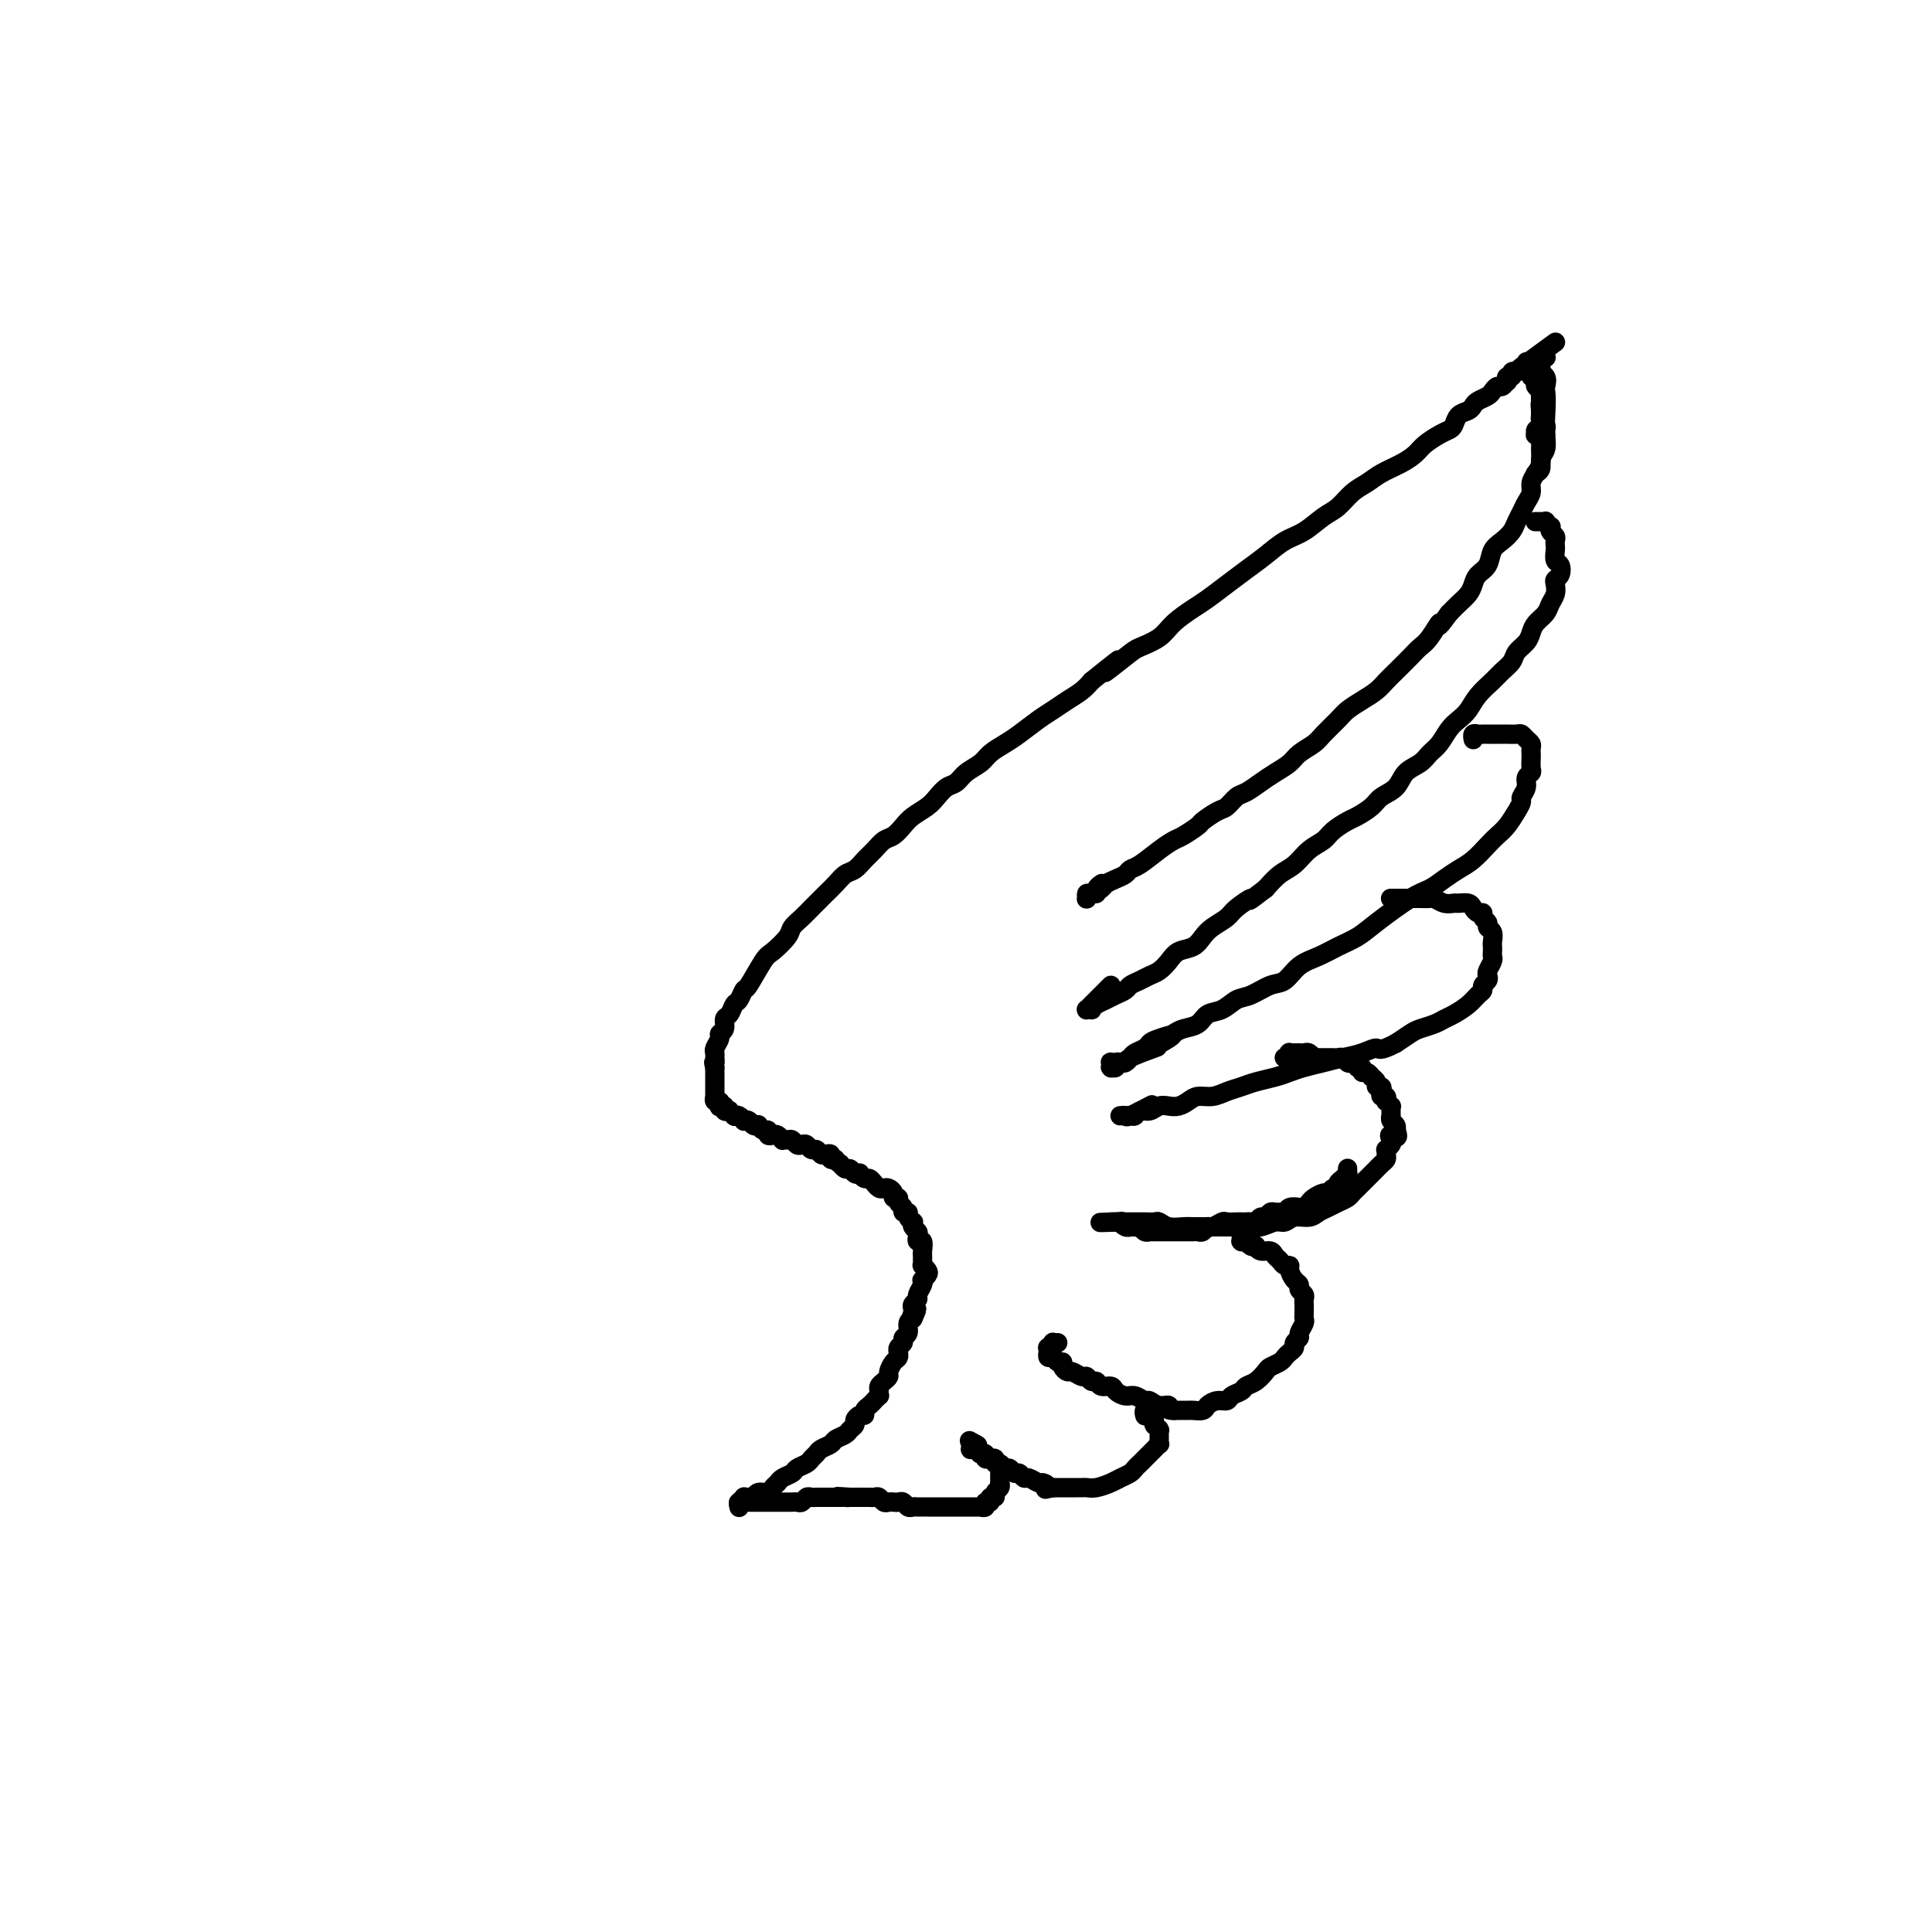 <svg viewBox='0 0 400 400' version='1.1' xmlns='http://www.w3.org/2000/svg' xmlns:xlink='http://www.w3.org/1999/xlink'><g fill='none' stroke='rgb(0,0,0)' stroke-width='4' stroke-linecap='round' stroke-linejoin='round'><path d='M153,311c0.032,-0.031 0.064,-0.061 0,0c-0.064,0.061 -0.224,0.214 0,0c0.224,-0.214 0.833,-0.793 1,-1c0.167,-0.207 -0.106,-0.041 0,0c0.106,0.041 0.592,-0.045 1,0c0.408,0.045 0.740,0.219 1,0c0.260,-0.219 0.450,-0.832 1,-1c0.550,-0.168 1.461,0.110 2,0c0.539,-0.110 0.707,-0.607 1,-1c0.293,-0.393 0.712,-0.683 1,-1c0.288,-0.317 0.444,-0.662 1,-1c0.556,-0.338 1.511,-0.668 2,-1c0.489,-0.332 0.511,-0.666 1,-1c0.489,-0.334 1.444,-0.667 2,-1c0.556,-0.333 0.711,-0.667 1,-1c0.289,-0.333 0.711,-0.667 1,-1c0.289,-0.333 0.444,-0.667 1,-1c0.556,-0.333 1.512,-0.667 2,-1c0.488,-0.333 0.508,-0.666 1,-1c0.492,-0.334 1.455,-0.668 2,-1c0.545,-0.332 0.672,-0.663 1,-1c0.328,-0.337 0.858,-0.682 1,-1c0.142,-0.318 -0.103,-0.610 0,-1c0.103,-0.390 0.553,-0.879 1,-1c0.447,-0.121 0.889,0.126 1,0c0.111,-0.126 -0.110,-0.626 0,-1c0.110,-0.374 0.551,-0.621 1,-1c0.449,-0.379 0.905,-0.889 1,-1c0.095,-0.111 -0.171,0.178 0,0c0.171,-0.178 0.781,-0.821 1,-1c0.219,-0.179 0.049,0.106 0,0c-0.049,-0.106 0.025,-0.605 0,-1c-0.025,-0.395 -0.147,-0.687 0,-1c0.147,-0.313 0.565,-0.647 1,-1c0.435,-0.353 0.887,-0.726 1,-1c0.113,-0.274 -0.113,-0.451 0,-1c0.113,-0.549 0.565,-1.471 1,-2c0.435,-0.529 0.853,-0.667 1,-1c0.147,-0.333 0.024,-0.863 0,-1c-0.024,-0.137 0.050,0.119 0,0c-0.050,-0.119 -0.224,-0.613 0,-1c0.224,-0.387 0.847,-0.667 1,-1c0.153,-0.333 -0.165,-0.718 0,-1c0.165,-0.282 0.814,-0.461 1,-1c0.186,-0.539 -0.090,-1.440 0,-2c0.090,-0.560 0.545,-0.780 1,-1'/><path d='M189,273c1.548,-3.333 0.419,-1.667 0,-1c-0.419,0.667 -0.127,0.334 0,0c0.127,-0.334 0.090,-0.670 0,-1c-0.090,-0.330 -0.234,-0.653 0,-1c0.234,-0.347 0.846,-0.719 1,-1c0.154,-0.281 -0.151,-0.471 0,-1c0.151,-0.529 0.760,-1.398 1,-2c0.240,-0.602 0.113,-0.936 0,-1c-0.113,-0.064 -0.212,0.141 0,0c0.212,-0.141 0.736,-0.629 1,-1c0.264,-0.371 0.267,-0.624 0,-1c-0.267,-0.376 -0.804,-0.873 -1,-1c-0.196,-0.127 -0.052,0.116 0,0c0.052,-0.116 0.010,-0.591 0,-1c-0.010,-0.409 0.011,-0.754 0,-1c-0.011,-0.246 -0.055,-0.395 0,-1c0.055,-0.605 0.207,-1.667 0,-2c-0.207,-0.333 -0.774,0.065 -1,0c-0.226,-0.065 -0.112,-0.591 0,-1c0.112,-0.409 0.222,-0.701 0,-1c-0.222,-0.299 -0.776,-0.606 -1,-1c-0.224,-0.394 -0.117,-0.875 0,-1c0.117,-0.125 0.243,0.107 0,0c-0.243,-0.107 -0.854,-0.553 -1,-1c-0.146,-0.447 0.172,-0.894 0,-1c-0.172,-0.106 -0.835,0.130 -1,0c-0.165,-0.130 0.167,-0.626 0,-1c-0.167,-0.374 -0.832,-0.626 -1,-1c-0.168,-0.374 0.162,-0.871 0,-1c-0.162,-0.129 -0.817,0.110 -1,0c-0.183,-0.110 0.105,-0.569 0,-1c-0.105,-0.431 -0.602,-0.832 -1,-1c-0.398,-0.168 -0.698,-0.102 -1,0c-0.302,0.102 -0.605,0.238 -1,0c-0.395,-0.238 -0.880,-0.852 -1,-1c-0.120,-0.148 0.126,0.170 0,0c-0.126,-0.170 -0.625,-0.829 -1,-1c-0.375,-0.171 -0.625,0.146 -1,0c-0.375,-0.146 -0.874,-0.756 -1,-1c-0.126,-0.244 0.120,-0.122 0,0c-0.120,0.122 -0.607,0.243 -1,0c-0.393,-0.243 -0.693,-0.849 -1,-1c-0.307,-0.151 -0.621,0.152 -1,0c-0.379,-0.152 -0.823,-0.758 -1,-1c-0.177,-0.242 -0.089,-0.121 0,0'/><path d='M174,241c-1.709,-1.016 -0.983,-1.056 -1,-1c-0.017,0.056 -0.778,0.207 -1,0c-0.222,-0.207 0.095,-0.772 0,-1c-0.095,-0.228 -0.603,-0.117 -1,0c-0.397,0.117 -0.684,0.241 -1,0c-0.316,-0.241 -0.662,-0.848 -1,-1c-0.338,-0.152 -0.668,0.152 -1,0c-0.332,-0.152 -0.666,-0.759 -1,-1c-0.334,-0.241 -0.668,-0.118 -1,0c-0.332,0.118 -0.663,0.229 -1,0c-0.337,-0.229 -0.682,-0.797 -1,-1c-0.318,-0.203 -0.610,-0.041 -1,0c-0.390,0.041 -0.879,-0.041 -1,0c-0.121,0.041 0.126,0.203 0,0c-0.126,-0.203 -0.625,-0.771 -1,-1c-0.375,-0.229 -0.626,-0.118 -1,0c-0.374,0.118 -0.870,0.241 -1,0c-0.130,-0.241 0.106,-0.848 0,-1c-0.106,-0.152 -0.553,0.152 -1,0c-0.447,-0.152 -0.894,-0.759 -1,-1c-0.106,-0.241 0.130,-0.116 0,0c-0.130,0.116 -0.626,0.224 -1,0c-0.374,-0.224 -0.626,-0.778 -1,-1c-0.374,-0.222 -0.870,-0.111 -1,0c-0.130,0.111 0.105,0.222 0,0c-0.105,-0.222 -0.549,-0.778 -1,-1c-0.451,-0.222 -0.910,-0.111 -1,0c-0.090,0.111 0.187,0.222 0,0c-0.187,-0.222 -0.838,-0.778 -1,-1c-0.162,-0.222 0.167,-0.111 0,0c-0.167,0.111 -0.828,0.222 -1,0c-0.172,-0.222 0.146,-0.776 0,-1c-0.146,-0.224 -0.757,-0.116 -1,0c-0.243,0.116 -0.118,0.241 0,0c0.118,-0.241 0.228,-0.848 0,-1c-0.228,-0.152 -0.793,0.153 -1,0c-0.207,-0.153 -0.055,-0.762 0,-1c0.055,-0.238 0.015,-0.105 0,0c-0.015,0.105 -0.004,0.182 0,0c0.004,-0.182 0.001,-0.622 0,-1c-0.001,-0.378 -0.000,-0.693 0,-1c0.000,-0.307 0.000,-0.607 0,-1c-0.000,-0.393 -0.000,-0.878 0,-1c0.000,-0.122 0.000,0.121 0,0c-0.000,-0.121 -0.000,-0.606 0,-1c0.000,-0.394 0.000,-0.697 0,-1'/><path d='M148,221c-0.463,-1.572 -0.120,-1.002 0,-1c0.120,0.002 0.017,-0.563 0,-1c-0.017,-0.437 0.052,-0.746 0,-1c-0.052,-0.254 -0.225,-0.453 0,-1c0.225,-0.547 0.848,-1.441 1,-2c0.152,-0.559 -0.166,-0.784 0,-1c0.166,-0.216 0.818,-0.424 1,-1c0.182,-0.576 -0.105,-1.521 0,-2c0.105,-0.479 0.604,-0.492 1,-1c0.396,-0.508 0.691,-1.513 1,-2c0.309,-0.487 0.634,-0.457 1,-1c0.366,-0.543 0.774,-1.658 1,-2c0.226,-0.342 0.269,0.088 1,-1c0.731,-1.088 2.149,-3.695 3,-5c0.851,-1.305 1.134,-1.308 2,-2c0.866,-0.692 2.316,-2.073 3,-3c0.684,-0.927 0.602,-1.399 1,-2c0.398,-0.601 1.275,-1.329 2,-2c0.725,-0.671 1.296,-1.283 2,-2c0.704,-0.717 1.539,-1.539 2,-2c0.461,-0.461 0.546,-0.560 1,-1c0.454,-0.440 1.276,-1.220 2,-2c0.724,-0.780 1.349,-1.561 2,-2c0.651,-0.439 1.329,-0.537 2,-1c0.671,-0.463 1.335,-1.293 2,-2c0.665,-0.707 1.332,-1.292 2,-2c0.668,-0.708 1.337,-1.541 2,-2c0.663,-0.459 1.318,-0.545 2,-1c0.682,-0.455 1.390,-1.278 2,-2c0.610,-0.722 1.122,-1.345 2,-2c0.878,-0.655 2.121,-1.344 3,-2c0.879,-0.656 1.394,-1.278 2,-2c0.606,-0.722 1.302,-1.544 2,-2c0.698,-0.456 1.398,-0.545 2,-1c0.602,-0.455 1.108,-1.276 2,-2c0.892,-0.724 2.171,-1.353 3,-2c0.829,-0.647 1.208,-1.314 2,-2c0.792,-0.686 1.997,-1.391 3,-2c1.003,-0.609 1.806,-1.122 3,-2c1.194,-0.878 2.781,-2.122 4,-3c1.219,-0.878 2.069,-1.390 3,-2c0.931,-0.610 1.943,-1.318 3,-2c1.057,-0.682 2.159,-1.338 3,-2c0.841,-0.662 1.420,-1.331 2,-2'/><path d='M226,141c9.753,-7.878 4.134,-3.072 3,-2c-1.134,1.072 2.217,-1.589 4,-3c1.783,-1.411 1.999,-1.570 3,-2c1.001,-0.430 2.788,-1.129 4,-2c1.212,-0.871 1.850,-1.913 3,-3c1.150,-1.087 2.814,-2.219 4,-3c1.186,-0.781 1.895,-1.210 3,-2c1.105,-0.790 2.605,-1.940 4,-3c1.395,-1.060 2.684,-2.031 4,-3c1.316,-0.969 2.659,-1.935 4,-3c1.341,-1.065 2.680,-2.228 4,-3c1.320,-0.772 2.622,-1.151 4,-2c1.378,-0.849 2.832,-2.167 4,-3c1.168,-0.833 2.048,-1.182 3,-2c0.952,-0.818 1.974,-2.106 3,-3c1.026,-0.894 2.056,-1.394 3,-2c0.944,-0.606 1.804,-1.318 3,-2c1.196,-0.682 2.730,-1.335 4,-2c1.270,-0.665 2.277,-1.343 3,-2c0.723,-0.657 1.162,-1.293 2,-2c0.838,-0.707 2.073,-1.485 3,-2c0.927,-0.515 1.544,-0.768 2,-1c0.456,-0.232 0.751,-0.443 1,-1c0.249,-0.557 0.452,-1.459 1,-2c0.548,-0.541 1.442,-0.722 2,-1c0.558,-0.278 0.779,-0.653 1,-1c0.221,-0.347 0.440,-0.666 1,-1c0.560,-0.334 1.460,-0.682 2,-1c0.540,-0.318 0.719,-0.606 1,-1c0.281,-0.394 0.663,-0.894 1,-1c0.337,-0.106 0.630,0.183 1,0c0.370,-0.183 0.816,-0.837 1,-1c0.184,-0.163 0.106,0.167 0,0c-0.106,-0.167 -0.239,-0.829 0,-1c0.239,-0.171 0.849,0.150 1,0c0.151,-0.150 -0.157,-0.771 0,-1c0.157,-0.229 0.778,-0.065 1,0c0.222,0.065 0.045,0.032 0,0c-0.045,-0.032 0.040,-0.061 0,0c-0.040,0.061 -0.207,0.212 0,0c0.207,-0.212 0.788,-0.789 1,-1c0.212,-0.211 0.057,-0.057 0,0c-0.057,0.057 -0.015,0.015 0,0c0.015,-0.015 0.004,-0.004 0,0c-0.004,0.004 -0.001,0.001 0,0c0.001,-0.001 0.001,-0.001 0,0'/><path d='M315,76c13.785,-10.072 3.746,-2.751 0,0c-3.746,2.751 -1.200,0.933 0,0c1.200,-0.933 1.053,-0.982 1,-1c-0.053,-0.018 -0.014,-0.006 0,0c0.014,0.006 0.003,0.005 0,0c-0.003,-0.005 0.003,-0.015 0,0c-0.003,0.015 -0.015,0.057 0,0c0.015,-0.057 0.056,-0.211 0,0c-0.056,0.211 -0.211,0.786 0,1c0.211,0.214 0.788,0.065 1,0c0.212,-0.065 0.061,-0.046 0,0c-0.061,0.046 -0.030,0.121 0,0c0.030,-0.121 0.060,-0.436 0,0c-0.060,0.436 -0.208,1.623 0,2c0.208,0.377 0.774,-0.055 1,0c0.226,0.055 0.113,0.596 0,1c-0.113,0.404 -0.226,0.672 0,1c0.226,0.328 0.793,0.718 1,1c0.207,0.282 0.056,0.456 0,1c-0.056,0.544 -0.015,1.459 0,2c0.015,0.541 0.004,0.707 0,1c-0.004,0.293 -0.001,0.711 0,1c0.001,0.289 0.000,0.447 0,1c-0.000,0.553 0.001,1.499 0,2c-0.001,0.501 -0.003,0.557 0,1c0.003,0.443 0.011,1.273 0,2c-0.011,0.727 -0.041,1.349 0,2c0.041,0.651 0.151,1.329 0,2c-0.151,0.671 -0.565,1.334 -1,2c-0.435,0.666 -0.890,1.333 -1,2c-0.110,0.667 0.126,1.333 0,2c-0.126,0.667 -0.614,1.334 -1,2c-0.386,0.666 -0.671,1.332 -1,2c-0.329,0.668 -0.703,1.337 -1,2c-0.297,0.663 -0.517,1.318 -1,2c-0.483,0.682 -1.229,1.390 -2,2c-0.771,0.610 -1.568,1.122 -2,2c-0.432,0.878 -0.500,2.122 -1,3c-0.500,0.878 -1.432,1.390 -2,2c-0.568,0.610 -0.771,1.318 -1,2c-0.229,0.682 -0.485,1.337 -1,2c-0.515,0.663 -1.290,1.332 -2,2c-0.710,0.668 -1.355,1.334 -2,2'/><path d='M300,127c-2.988,4.165 -1.959,2.078 -2,2c-0.041,-0.078 -1.152,1.852 -2,3c-0.848,1.148 -1.434,1.515 -2,2c-0.566,0.485 -1.113,1.088 -2,2c-0.887,0.912 -2.114,2.131 -3,3c-0.886,0.869 -1.429,1.386 -2,2c-0.571,0.614 -1.168,1.323 -2,2c-0.832,0.677 -1.898,1.322 -3,2c-1.102,0.678 -2.238,1.389 -3,2c-0.762,0.611 -1.148,1.122 -2,2c-0.852,0.878 -2.171,2.122 -3,3c-0.829,0.878 -1.169,1.390 -2,2c-0.831,0.610 -2.152,1.319 -3,2c-0.848,0.681 -1.224,1.333 -2,2c-0.776,0.667 -1.951,1.349 -3,2c-1.049,0.651 -1.970,1.273 -3,2c-1.030,0.727 -2.168,1.561 -3,2c-0.832,0.439 -1.359,0.484 -2,1c-0.641,0.516 -1.397,1.504 -2,2c-0.603,0.496 -1.053,0.499 -2,1c-0.947,0.501 -2.391,1.498 -3,2c-0.609,0.502 -0.383,0.509 -1,1c-0.617,0.491 -2.077,1.465 -3,2c-0.923,0.535 -1.307,0.630 -2,1c-0.693,0.370 -1.694,1.016 -3,2c-1.306,0.984 -2.917,2.305 -4,3c-1.083,0.695 -1.637,0.763 -2,1c-0.363,0.237 -0.535,0.642 -1,1c-0.465,0.358 -1.225,0.669 -2,1c-0.775,0.331 -1.567,0.681 -2,1c-0.433,0.319 -0.508,0.607 -1,1c-0.492,0.393 -1.399,0.890 -2,1c-0.601,0.110 -0.894,-0.165 -1,0c-0.106,0.165 -0.026,0.772 0,1c0.026,0.228 -0.003,0.076 0,0c0.003,-0.076 0.038,-0.076 0,0c-0.038,0.076 -0.150,0.227 0,0c0.150,-0.227 0.562,-0.831 1,-1c0.438,-0.169 0.901,0.099 1,0c0.099,-0.099 -0.166,-0.565 0,-1c0.166,-0.435 0.762,-0.839 1,-1c0.238,-0.161 0.119,-0.081 0,0'/><path d='M318,108c-0.122,-0.001 -0.244,-0.001 0,0c0.244,0.001 0.854,0.004 1,0c0.146,-0.004 -0.171,-0.016 0,0c0.171,0.016 0.829,0.060 1,0c0.171,-0.060 -0.147,-0.223 0,0c0.147,0.223 0.757,0.833 1,1c0.243,0.167 0.118,-0.110 0,0c-0.118,0.110 -0.227,0.606 0,1c0.227,0.394 0.792,0.687 1,1c0.208,0.313 0.059,0.646 0,1c-0.059,0.354 -0.029,0.728 0,1c0.029,0.272 0.057,0.440 0,1c-0.057,0.560 -0.197,1.511 0,2c0.197,0.489 0.733,0.515 1,1c0.267,0.485 0.264,1.428 0,2c-0.264,0.572 -0.791,0.772 -1,1c-0.209,0.228 -0.101,0.484 0,1c0.101,0.516 0.196,1.293 0,2c-0.196,0.707 -0.681,1.344 -1,2c-0.319,0.656 -0.471,1.330 -1,2c-0.529,0.670 -1.436,1.334 -2,2c-0.564,0.666 -0.784,1.333 -1,2c-0.216,0.667 -0.427,1.333 -1,2c-0.573,0.667 -1.508,1.336 -2,2c-0.492,0.664 -0.540,1.322 -1,2c-0.460,0.678 -1.330,1.375 -2,2c-0.670,0.625 -1.138,1.178 -2,2c-0.862,0.822 -2.118,1.915 -3,3c-0.882,1.085 -1.391,2.163 -2,3c-0.609,0.837 -1.317,1.432 -2,2c-0.683,0.568 -1.342,1.110 -2,2c-0.658,0.890 -1.316,2.129 -2,3c-0.684,0.871 -1.395,1.374 -2,2c-0.605,0.626 -1.106,1.375 -2,2c-0.894,0.625 -2.183,1.127 -3,2c-0.817,0.873 -1.162,2.117 -2,3c-0.838,0.883 -2.168,1.405 -3,2c-0.832,0.595 -1.167,1.262 -2,2c-0.833,0.738 -2.166,1.548 -3,2c-0.834,0.452 -1.171,0.548 -2,1c-0.829,0.452 -2.150,1.261 -3,2c-0.850,0.739 -1.228,1.408 -2,2c-0.772,0.592 -1.939,1.107 -3,2c-1.061,0.893 -2.016,2.163 -3,3c-0.984,0.837 -1.995,1.239 -3,2c-1.005,0.761 -2.002,1.880 -3,3'/><path d='M262,184c-4.696,3.606 -2.935,2.121 -3,2c-0.065,-0.121 -1.956,1.123 -3,2c-1.044,0.877 -1.242,1.386 -2,2c-0.758,0.614 -2.076,1.333 -3,2c-0.924,0.667 -1.455,1.282 -2,2c-0.545,0.718 -1.105,1.540 -2,2c-0.895,0.460 -2.126,0.557 -3,1c-0.874,0.443 -1.390,1.232 -2,2c-0.610,0.768 -1.314,1.515 -2,2c-0.686,0.485 -1.353,0.707 -2,1c-0.647,0.293 -1.275,0.656 -2,1c-0.725,0.344 -1.545,0.669 -2,1c-0.455,0.331 -0.543,0.667 -1,1c-0.457,0.333 -1.284,0.664 -2,1c-0.716,0.336 -1.320,0.679 -2,1c-0.680,0.321 -1.436,0.622 -2,1c-0.564,0.378 -0.937,0.834 -1,1c-0.063,0.166 0.182,0.041 0,0c-0.182,-0.041 -0.793,0.001 -1,0c-0.207,-0.001 -0.010,-0.045 0,0c0.010,0.045 -0.165,0.180 0,0c0.165,-0.180 0.671,-0.675 1,-1c0.329,-0.325 0.480,-0.479 1,-1c0.520,-0.521 1.409,-1.410 2,-2c0.591,-0.590 0.883,-0.883 1,-1c0.117,-0.117 0.058,-0.059 0,0'/><path d='M305,153c0.024,0.113 0.048,0.226 0,0c-0.048,-0.226 -0.169,-0.793 0,-1c0.169,-0.207 0.627,-0.056 1,0c0.373,0.056 0.662,0.015 1,0c0.338,-0.015 0.724,-0.004 1,0c0.276,0.004 0.441,0.000 1,0c0.559,-0.000 1.512,0.003 2,0c0.488,-0.003 0.513,-0.012 1,0c0.487,0.012 1.437,0.045 2,0c0.563,-0.045 0.739,-0.166 1,0c0.261,0.166 0.606,0.621 1,1c0.394,0.379 0.837,0.683 1,1c0.163,0.317 0.045,0.648 0,1c-0.045,0.352 -0.016,0.723 0,1c0.016,0.277 0.019,0.458 0,1c-0.019,0.542 -0.062,1.444 0,2c0.062,0.556 0.227,0.764 0,1c-0.227,0.236 -0.848,0.499 -1,1c-0.152,0.501 0.164,1.240 0,2c-0.164,0.760 -0.806,1.541 -1,2c-0.194,0.459 0.062,0.597 0,1c-0.062,0.403 -0.442,1.070 -1,2c-0.558,0.930 -1.293,2.122 -2,3c-0.707,0.878 -1.386,1.442 -2,2c-0.614,0.558 -1.165,1.109 -2,2c-0.835,0.891 -1.956,2.123 -3,3c-1.044,0.877 -2.012,1.400 -3,2c-0.988,0.600 -1.996,1.277 -3,2c-1.004,0.723 -2.004,1.492 -3,2c-0.996,0.508 -1.988,0.755 -4,2c-2.012,1.245 -5.046,3.487 -7,5c-1.954,1.513 -2.830,2.297 -4,3c-1.170,0.703 -2.633,1.325 -4,2c-1.367,0.675 -2.638,1.403 -4,2c-1.362,0.597 -2.815,1.062 -4,2c-1.185,0.938 -2.102,2.349 -3,3c-0.898,0.651 -1.778,0.540 -3,1c-1.222,0.460 -2.788,1.489 -4,2c-1.212,0.511 -2.072,0.504 -3,1c-0.928,0.496 -1.926,1.495 -3,2c-1.074,0.505 -2.226,0.517 -3,1c-0.774,0.483 -1.170,1.438 -2,2c-0.830,0.562 -2.094,0.732 -3,1c-0.906,0.268 -1.453,0.634 -2,1'/><path d='M243,214c-9.727,5.809 -3.044,2.330 -1,1c2.044,-1.330 -0.552,-0.511 -2,0c-1.448,0.511 -1.750,0.715 -2,1c-0.250,0.285 -0.448,0.651 -1,1c-0.552,0.349 -1.458,0.681 -2,1c-0.542,0.319 -0.718,0.625 -1,1c-0.282,0.375 -0.668,0.818 -1,1c-0.332,0.182 -0.611,0.101 -1,0c-0.389,-0.101 -0.889,-0.222 -1,0c-0.111,0.222 0.167,0.788 0,1c-0.167,0.212 -0.778,0.071 -1,0c-0.222,-0.071 -0.056,-0.072 0,0c0.056,0.072 0.000,0.215 0,0c-0.000,-0.215 0.055,-0.790 0,-1c-0.055,-0.210 -0.221,-0.056 0,0c0.221,0.056 0.829,0.013 1,0c0.171,-0.013 -0.093,0.003 0,0c0.093,-0.003 0.544,-0.026 1,0c0.456,0.026 0.916,0.100 1,0c0.084,-0.100 -0.208,-0.373 1,-1c1.208,-0.627 3.917,-1.608 5,-2c1.083,-0.392 0.542,-0.196 0,0'/><path d='M288,186c-0.001,-0.000 -0.001,-0.000 0,0c0.001,0.000 0.004,0.000 0,0c-0.004,-0.000 -0.015,-0.000 0,0c0.015,0.000 0.055,0.000 0,0c-0.055,-0.000 -0.207,-0.000 0,0c0.207,0.000 0.772,0.000 1,0c0.228,-0.000 0.120,-0.000 0,0c-0.120,0.000 -0.253,0.000 0,0c0.253,-0.000 0.893,-0.000 1,0c0.107,0.000 -0.318,0.000 0,0c0.318,-0.000 1.380,-0.001 2,0c0.620,0.001 0.799,0.004 1,0c0.201,-0.004 0.425,-0.015 1,0c0.575,0.015 1.501,0.057 2,0c0.499,-0.057 0.571,-0.212 1,0c0.429,0.212 1.214,0.792 2,1c0.786,0.208 1.572,0.046 2,0c0.428,-0.046 0.497,0.025 1,0c0.503,-0.025 1.440,-0.147 2,0c0.560,0.147 0.743,0.564 1,1c0.257,0.436 0.590,0.891 1,1c0.410,0.109 0.898,-0.126 1,0c0.102,0.126 -0.183,0.615 0,1c0.183,0.385 0.834,0.666 1,1c0.166,0.334 -0.151,0.719 0,1c0.151,0.281 0.772,0.457 1,1c0.228,0.543 0.062,1.454 0,2c-0.062,0.546 -0.020,0.727 0,1c0.020,0.273 0.019,0.636 0,1c-0.019,0.364 -0.057,0.727 0,1c0.057,0.273 0.207,0.454 0,1c-0.207,0.546 -0.773,1.456 -1,2c-0.227,0.544 -0.116,0.722 0,1c0.116,0.278 0.236,0.654 0,1c-0.236,0.346 -0.829,0.660 -1,1c-0.171,0.340 0.081,0.707 0,1c-0.081,0.293 -0.496,0.512 -1,1c-0.504,0.488 -1.098,1.244 -2,2c-0.902,0.756 -2.114,1.511 -3,2c-0.886,0.489 -1.447,0.711 -2,1c-0.553,0.289 -1.097,0.644 -2,1c-0.903,0.356 -2.166,0.711 -3,1c-0.834,0.289 -1.238,0.511 -2,1c-0.762,0.489 -1.881,1.244 -3,2'/><path d='M289,216c-3.560,1.880 -3.460,1.081 -4,1c-0.540,-0.081 -1.719,0.556 -3,1c-1.281,0.444 -2.663,0.696 -4,1c-1.337,0.304 -2.630,0.659 -4,1c-1.370,0.341 -2.817,0.669 -4,1c-1.183,0.331 -2.102,0.666 -3,1c-0.898,0.334 -1.776,0.668 -3,1c-1.224,0.332 -2.793,0.663 -4,1c-1.207,0.337 -2.053,0.682 -3,1c-0.947,0.318 -1.997,0.611 -3,1c-1.003,0.389 -1.959,0.875 -3,1c-1.041,0.125 -2.166,-0.111 -3,0c-0.834,0.111 -1.378,0.570 -2,1c-0.622,0.430 -1.322,0.832 -2,1c-0.678,0.168 -1.333,0.101 -2,0c-0.667,-0.101 -1.344,-0.237 -2,0c-0.656,0.237 -1.290,0.848 -2,1c-0.710,0.152 -1.496,-0.155 -2,0c-0.504,0.155 -0.727,0.774 -1,1c-0.273,0.226 -0.595,0.061 -1,0c-0.405,-0.061 -0.893,-0.016 -1,0c-0.107,0.016 0.168,0.004 0,0c-0.168,-0.004 -0.777,-0.001 -1,0c-0.223,0.001 -0.059,0.000 0,0c0.059,-0.000 0.015,0.000 0,0c-0.015,-0.000 -0.000,-0.001 0,0c0.000,0.001 -0.014,0.002 0,0c0.014,-0.002 0.057,-0.008 0,0c-0.057,0.008 -0.214,0.030 0,0c0.214,-0.030 0.800,-0.111 1,0c0.200,0.111 0.015,0.415 1,0c0.985,-0.415 3.138,-1.547 4,-2c0.862,-0.453 0.431,-0.226 0,0'/><path d='M266,219c0.030,0.008 0.060,0.016 0,0c-0.060,-0.016 -0.208,-0.057 0,0c0.208,0.057 0.774,0.211 1,0c0.226,-0.211 0.113,-0.789 0,-1c-0.113,-0.211 -0.227,-0.057 0,0c0.227,0.057 0.796,0.015 1,0c0.204,-0.015 0.044,-0.004 0,0c-0.044,0.004 0.029,-0.000 0,0c-0.029,0.000 -0.162,0.004 0,0c0.162,-0.004 0.617,-0.015 1,0c0.383,0.015 0.694,0.057 1,0c0.306,-0.057 0.607,-0.211 1,0c0.393,0.211 0.879,0.789 1,1c0.121,0.211 -0.122,0.057 0,0c0.122,-0.057 0.610,-0.015 1,0c0.390,0.015 0.682,0.003 1,0c0.318,-0.003 0.663,0.003 1,0c0.337,-0.003 0.667,-0.015 1,0c0.333,0.015 0.668,0.055 1,0c0.332,-0.055 0.662,-0.207 1,0c0.338,0.207 0.683,0.772 1,1c0.317,0.228 0.606,0.118 1,0c0.394,-0.118 0.893,-0.243 1,0c0.107,0.243 -0.177,0.854 0,1c0.177,0.146 0.817,-0.172 1,0c0.183,0.172 -0.091,0.833 0,1c0.091,0.167 0.545,-0.162 1,0c0.455,0.162 0.910,0.813 1,1c0.090,0.187 -0.186,-0.091 0,0c0.186,0.091 0.833,0.550 1,1c0.167,0.450 -0.148,0.890 0,1c0.148,0.110 0.758,-0.110 1,0c0.242,0.110 0.116,0.550 0,1c-0.116,0.450 -0.224,0.909 0,1c0.224,0.091 0.778,-0.187 1,0c0.222,0.187 0.112,0.837 0,1c-0.112,0.163 -0.226,-0.163 0,0c0.226,0.163 0.793,0.813 1,1c0.207,0.187 0.054,-0.091 0,0c-0.054,0.091 -0.011,0.549 0,1c0.011,0.451 -0.011,0.895 0,1c0.011,0.105 0.055,-0.129 0,0c-0.055,0.129 -0.211,0.622 0,1c0.211,0.378 0.788,0.640 1,1c0.212,0.360 0.061,0.817 0,1c-0.061,0.183 -0.030,0.091 0,0'/><path d='M289,234c1.015,2.343 -0.446,1.201 -1,1c-0.554,-0.201 -0.201,0.537 0,1c0.201,0.463 0.251,0.649 0,1c-0.251,0.351 -0.802,0.867 -1,1c-0.198,0.133 -0.043,-0.118 0,0c0.043,0.118 -0.026,0.605 0,1c0.026,0.395 0.148,0.697 0,1c-0.148,0.303 -0.564,0.606 -1,1c-0.436,0.394 -0.890,0.879 -1,1c-0.110,0.121 0.125,-0.122 0,0c-0.125,0.122 -0.611,0.610 -1,1c-0.389,0.390 -0.681,0.682 -1,1c-0.319,0.318 -0.666,0.663 -1,1c-0.334,0.337 -0.656,0.668 -1,1c-0.344,0.332 -0.711,0.666 -1,1c-0.289,0.334 -0.499,0.668 -1,1c-0.501,0.332 -1.293,0.662 -2,1c-0.707,0.338 -1.330,0.683 -2,1c-0.670,0.317 -1.386,0.606 -2,1c-0.614,0.394 -1.126,0.894 -2,1c-0.874,0.106 -2.111,-0.182 -3,0c-0.889,0.182 -1.431,0.833 -2,1c-0.569,0.167 -1.164,-0.151 -2,0c-0.836,0.151 -1.914,0.773 -3,1c-1.086,0.227 -2.182,0.061 -3,0c-0.818,-0.061 -1.360,-0.016 -2,0c-0.640,0.016 -1.378,0.004 -2,0c-0.622,-0.004 -1.129,-0.000 -2,0c-0.871,0.000 -2.107,-0.004 -3,0c-0.893,0.004 -1.443,0.015 -2,0c-0.557,-0.015 -1.122,-0.057 -2,0c-0.878,0.057 -2.070,0.211 -3,0c-0.930,-0.211 -1.597,-0.789 -2,-1c-0.403,-0.211 -0.542,-0.057 -1,0c-0.458,0.057 -1.236,0.015 -2,0c-0.764,-0.015 -1.515,-0.004 -2,0c-0.485,0.004 -0.703,0.001 -1,0c-0.297,-0.001 -0.672,-0.000 -1,0c-0.328,0.000 -0.610,0.000 -1,0c-0.390,-0.000 -0.890,-0.000 -1,0c-0.110,0.000 0.169,0.000 0,0c-0.169,-0.000 -0.788,-0.000 -1,0c-0.212,0.000 -0.019,0.000 0,0c0.019,-0.000 -0.138,-0.000 0,0c0.138,0.000 0.569,0.000 1,0'/><path d='M231,253c-6.237,0.171 -1.829,0.098 0,0c1.829,-0.098 1.078,-0.222 1,0c-0.078,0.222 0.518,0.791 1,1c0.482,0.209 0.852,0.060 1,0c0.148,-0.060 0.074,-0.030 0,0'/><path d='M257,256c0.002,-0.113 0.004,-0.227 0,0c-0.004,0.227 -0.015,0.793 0,1c0.015,0.207 0.056,0.054 0,0c-0.056,-0.054 -0.208,-0.011 0,0c0.208,0.011 0.778,-0.011 1,0c0.222,0.011 0.098,0.054 0,0c-0.098,-0.054 -0.168,-0.207 0,0c0.168,0.207 0.574,0.773 1,1c0.426,0.227 0.874,0.117 1,0c0.126,-0.117 -0.068,-0.239 0,0c0.068,0.239 0.399,0.838 1,1c0.601,0.162 1.471,-0.115 2,0c0.529,0.115 0.715,0.621 1,1c0.285,0.379 0.667,0.630 1,1c0.333,0.370 0.615,0.859 1,1c0.385,0.141 0.873,-0.064 1,0c0.127,0.064 -0.106,0.398 0,1c0.106,0.602 0.550,1.471 1,2c0.450,0.529 0.905,0.718 1,1c0.095,0.282 -0.171,0.657 0,1c0.171,0.343 0.777,0.656 1,1c0.223,0.344 0.061,0.721 0,1c-0.061,0.279 -0.020,0.460 0,1c0.020,0.540 0.021,1.440 0,2c-0.021,0.560 -0.062,0.780 0,1c0.062,0.220 0.228,0.440 0,1c-0.228,0.560 -0.849,1.459 -1,2c-0.151,0.541 0.166,0.722 0,1c-0.166,0.278 -0.817,0.652 -1,1c-0.183,0.348 0.102,0.671 0,1c-0.102,0.329 -0.590,0.665 -1,1c-0.410,0.335 -0.743,0.671 -1,1c-0.257,0.329 -0.440,0.651 -1,1c-0.560,0.349 -1.497,0.723 -2,1c-0.503,0.277 -0.573,0.455 -1,1c-0.427,0.545 -1.213,1.456 -2,2c-0.787,0.544 -1.576,0.719 -2,1c-0.424,0.281 -0.485,0.666 -1,1c-0.515,0.334 -1.485,0.615 -2,1c-0.515,0.385 -0.576,0.874 -1,1c-0.424,0.126 -1.212,-0.110 -2,0c-0.788,0.110 -1.577,0.565 -2,1c-0.423,0.435 -0.481,0.849 -1,1c-0.519,0.151 -1.500,0.041 -2,0c-0.500,-0.041 -0.519,-0.011 -1,0c-0.481,0.011 -1.423,0.003 -2,0c-0.577,-0.003 -0.788,-0.002 -1,0'/><path d='M243,292c-1.837,0.065 -0.929,-0.771 -1,-1c-0.071,-0.229 -1.121,0.150 -2,0c-0.879,-0.150 -1.587,-0.827 -2,-1c-0.413,-0.173 -0.529,0.160 -1,0c-0.471,-0.160 -1.296,-0.812 -2,-1c-0.704,-0.188 -1.288,0.089 -2,0c-0.712,-0.089 -1.553,-0.545 -2,-1c-0.447,-0.455 -0.501,-0.911 -1,-1c-0.499,-0.089 -1.442,0.187 -2,0c-0.558,-0.187 -0.731,-0.839 -1,-1c-0.269,-0.161 -0.635,0.168 -1,0c-0.365,-0.168 -0.729,-0.832 -1,-1c-0.271,-0.168 -0.450,0.161 -1,0c-0.550,-0.161 -1.471,-0.813 -2,-1c-0.529,-0.187 -0.666,0.089 -1,0c-0.334,-0.089 -0.864,-0.545 -1,-1c-0.136,-0.455 0.121,-0.911 0,-1c-0.121,-0.089 -0.621,0.187 -1,0c-0.379,-0.187 -0.638,-0.839 -1,-1c-0.362,-0.161 -0.829,0.167 -1,0c-0.171,-0.167 -0.047,-0.830 0,-1c0.047,-0.170 0.016,0.152 0,0c-0.016,-0.152 -0.018,-0.776 0,-1c0.018,-0.224 0.057,-0.046 0,0c-0.057,0.046 -0.211,-0.040 0,0c0.211,0.040 0.788,0.207 1,0c0.212,-0.207 0.061,-0.788 0,-1c-0.061,-0.212 -0.030,-0.057 0,0c0.030,0.057 0.060,0.015 0,0c-0.060,-0.015 -0.208,-0.004 0,0c0.208,0.004 0.774,0.001 1,0c0.226,-0.001 0.113,-0.001 0,0'/><path d='M235,254c-0.091,0.030 -0.183,0.061 0,0c0.183,-0.061 0.640,-0.212 1,0c0.360,0.212 0.621,0.789 1,1c0.379,0.211 0.875,0.057 1,0c0.125,-0.057 -0.122,-0.015 0,0c0.122,0.015 0.614,0.004 1,0c0.386,-0.004 0.667,-0.001 1,0c0.333,0.001 0.719,0.000 1,0c0.281,-0.000 0.456,0.000 1,0c0.544,-0.000 1.455,-0.000 2,0c0.545,0.000 0.723,0.001 1,0c0.277,-0.001 0.652,-0.004 1,0c0.348,0.004 0.670,0.016 1,0c0.330,-0.016 0.670,-0.061 1,0c0.330,0.061 0.651,0.226 1,0c0.349,-0.226 0.727,-0.845 1,-1c0.273,-0.155 0.440,0.155 1,0c0.560,-0.155 1.512,-0.773 2,-1c0.488,-0.227 0.512,-0.061 1,0c0.488,0.061 1.440,0.017 2,0c0.560,-0.017 0.727,-0.009 1,0c0.273,0.009 0.650,0.017 1,0c0.350,-0.017 0.671,-0.061 1,0c0.329,0.061 0.666,0.227 1,0c0.334,-0.227 0.667,-0.846 1,-1c0.333,-0.154 0.667,0.156 1,0c0.333,-0.156 0.666,-0.778 1,-1c0.334,-0.222 0.671,-0.046 1,0c0.329,0.046 0.651,-0.039 1,0c0.349,0.039 0.724,0.204 1,0c0.276,-0.204 0.454,-0.775 1,-1c0.546,-0.225 1.459,-0.103 2,0c0.541,0.103 0.708,0.186 1,0c0.292,-0.186 0.708,-0.642 1,-1c0.292,-0.358 0.460,-0.617 1,-1c0.540,-0.383 1.450,-0.890 2,-1c0.550,-0.110 0.739,0.178 1,0c0.261,-0.178 0.596,-0.822 1,-1c0.404,-0.178 0.879,0.111 1,0c0.121,-0.111 -0.111,-0.622 0,-1c0.111,-0.378 0.566,-0.623 1,-1c0.434,-0.377 0.848,-0.886 1,-1c0.152,-0.114 0.041,0.165 0,0c-0.041,-0.165 -0.011,-0.775 0,-1c0.011,-0.225 0.003,-0.064 0,0c-0.003,0.064 -0.002,0.032 0,0'/><path d='M237,293c0.031,0.113 0.061,0.227 0,0c-0.061,-0.227 -0.214,-0.794 0,-1c0.214,-0.206 0.793,-0.051 1,0c0.207,0.051 0.041,-0.000 0,0c-0.041,0.000 0.041,0.053 0,0c-0.041,-0.053 -0.207,-0.210 0,0c0.207,0.210 0.788,0.788 1,1c0.212,0.212 0.057,0.057 0,0c-0.057,-0.057 -0.015,-0.016 0,0c0.015,0.016 0.004,0.008 0,0c-0.004,-0.008 -0.001,-0.017 0,0c0.001,0.017 0.000,0.061 0,0c-0.000,-0.061 0.000,-0.226 0,0c-0.000,0.226 -0.001,0.844 0,1c0.001,0.156 0.004,-0.151 0,0c-0.004,0.151 -0.015,0.759 0,1c0.015,0.241 0.057,0.116 0,0c-0.057,-0.116 -0.211,-0.223 0,0c0.211,0.223 0.789,0.777 1,1c0.211,0.223 0.057,0.116 0,0c-0.057,-0.116 -0.015,-0.243 0,0c0.015,0.243 0.004,0.854 0,1c-0.004,0.146 0.000,-0.172 0,0c-0.000,0.172 -0.004,0.835 0,1c0.004,0.165 0.016,-0.167 0,0c-0.016,0.167 -0.061,0.833 0,1c0.061,0.167 0.227,-0.166 0,0c-0.227,0.166 -0.849,0.832 -1,1c-0.151,0.168 0.167,-0.162 0,0c-0.167,0.162 -0.818,0.817 -1,1c-0.182,0.183 0.107,-0.106 0,0c-0.107,0.106 -0.609,0.606 -1,1c-0.391,0.394 -0.670,0.683 -1,1c-0.330,0.317 -0.711,0.663 -1,1c-0.289,0.337 -0.487,0.665 -1,1c-0.513,0.335 -1.342,0.678 -2,1c-0.658,0.322 -1.145,0.622 -2,1c-0.855,0.378 -2.078,0.833 -3,1c-0.922,0.167 -1.542,0.045 -2,0c-0.458,-0.045 -0.755,-0.012 -1,0c-0.245,0.012 -0.437,0.003 -1,0c-0.563,-0.003 -1.498,-0.001 -2,0c-0.502,0.001 -0.572,0.000 -1,0c-0.428,-0.000 -1.214,-0.000 -2,0'/><path d='M218,308c-2.649,0.529 -1.273,0.353 -1,0c0.273,-0.353 -0.557,-0.883 -1,-1c-0.443,-0.117 -0.500,0.180 -1,0c-0.500,-0.180 -1.443,-0.837 -2,-1c-0.557,-0.163 -0.727,0.168 -1,0c-0.273,-0.168 -0.650,-0.834 -1,-1c-0.350,-0.166 -0.672,0.167 -1,0c-0.328,-0.167 -0.661,-0.833 -1,-1c-0.339,-0.167 -0.683,0.166 -1,0c-0.317,-0.166 -0.606,-0.829 -1,-1c-0.394,-0.171 -0.894,0.151 -1,0c-0.106,-0.151 0.183,-0.776 0,-1c-0.183,-0.224 -0.837,-0.046 -1,0c-0.163,0.046 0.166,-0.041 0,0c-0.166,0.041 -0.828,0.208 -1,0c-0.172,-0.208 0.146,-0.792 0,-1c-0.146,-0.208 -0.757,-0.042 -1,0c-0.243,0.042 -0.118,-0.041 0,0c0.118,0.041 0.229,0.207 0,0c-0.229,-0.207 -0.797,-0.788 -1,-1c-0.203,-0.212 -0.040,-0.056 0,0c0.040,0.056 -0.042,0.011 0,0c0.042,-0.011 0.207,0.011 0,0c-0.207,-0.011 -0.788,-0.056 -1,0c-0.212,0.056 -0.057,0.211 0,0c0.057,-0.211 0.015,-0.789 0,-1c-0.015,-0.211 -0.004,-0.057 0,0c0.004,0.057 0.001,0.015 0,0c-0.001,-0.015 -0.000,-0.004 0,0c0.000,0.004 -0.001,0.001 0,0c0.001,-0.001 0.003,-0.000 0,0c-0.003,0.000 -0.011,0.000 0,0c0.011,-0.000 0.041,-0.000 0,0c-0.041,0.000 -0.155,0.000 0,0c0.155,-0.000 0.577,-0.000 1,0'/><path d='M202,299c-2.489,-1.400 -0.711,-0.400 0,0c0.711,0.400 0.356,0.200 0,0'/><path d='M207,304c-0.000,0.032 -0.000,0.065 0,0c0.000,-0.065 0.000,-0.227 0,0c-0.000,0.227 -0.000,0.844 0,1c0.000,0.156 0.000,-0.150 0,0c-0.000,0.150 -0.000,0.757 0,1c0.000,0.243 0.001,0.121 0,0c-0.001,-0.121 -0.004,-0.240 0,0c0.004,0.240 0.016,0.839 0,1c-0.016,0.161 -0.061,-0.116 0,0c0.061,0.116 0.228,0.623 0,1c-0.228,0.377 -0.850,0.622 -1,1c-0.150,0.378 0.171,0.890 0,1c-0.171,0.110 -0.834,-0.181 -1,0c-0.166,0.181 0.167,0.833 0,1c-0.167,0.167 -0.832,-0.151 -1,0c-0.168,0.151 0.162,0.773 0,1c-0.162,0.227 -0.817,0.061 -1,0c-0.183,-0.061 0.106,-0.016 0,0c-0.106,0.016 -0.606,0.004 -1,0c-0.394,-0.004 -0.682,-0.001 -1,0c-0.318,0.001 -0.666,0.000 -1,0c-0.334,-0.000 -0.653,-0.000 -1,0c-0.347,0.000 -0.723,0.000 -1,0c-0.277,-0.000 -0.454,-0.000 -1,0c-0.546,0.000 -1.459,0.000 -2,0c-0.541,-0.000 -0.708,-0.000 -1,0c-0.292,0.000 -0.708,0.001 -1,0c-0.292,-0.001 -0.459,-0.004 -1,0c-0.541,0.004 -1.454,0.015 -2,0c-0.546,-0.015 -0.724,-0.057 -1,0c-0.276,0.057 -0.651,0.211 -1,0c-0.349,-0.211 -0.671,-0.788 -1,-1c-0.329,-0.212 -0.666,-0.061 -1,0c-0.334,0.061 -0.667,0.030 -1,0c-0.333,-0.030 -0.668,-0.061 -1,0c-0.332,0.061 -0.662,0.212 -1,0c-0.338,-0.212 -0.683,-0.789 -1,-1c-0.317,-0.211 -0.606,-0.057 -1,0c-0.394,0.057 -0.894,0.015 -1,0c-0.106,-0.015 0.183,-0.004 0,0c-0.183,0.004 -0.837,0.001 -1,0c-0.163,-0.001 0.163,-0.000 0,0c-0.163,0.000 -0.817,0.000 -1,0c-0.183,-0.000 0.105,-0.000 0,0c-0.105,0.000 -0.601,0.000 -1,0c-0.399,-0.000 -0.699,-0.000 -1,0'/><path d='M176,310c-4.571,-0.309 -1.998,-0.083 -1,0c0.998,0.083 0.422,0.022 0,0c-0.422,-0.022 -0.690,-0.006 -1,0c-0.310,0.006 -0.660,0.002 -1,0c-0.340,-0.002 -0.668,-0.000 -1,0c-0.332,0.000 -0.666,-0.001 -1,0c-0.334,0.001 -0.667,0.004 -1,0c-0.333,-0.004 -0.667,-0.015 -1,0c-0.333,0.015 -0.667,0.057 -1,0c-0.333,-0.057 -0.667,-0.211 -1,0c-0.333,0.211 -0.667,0.789 -1,1c-0.333,0.211 -0.667,0.057 -1,0c-0.333,-0.057 -0.667,-0.015 -1,0c-0.333,0.015 -0.666,0.004 -1,0c-0.334,-0.004 -0.668,-0.001 -1,0c-0.332,0.001 -0.663,0.000 -1,0c-0.337,-0.000 -0.682,-0.000 -1,0c-0.318,0.000 -0.611,0.000 -1,0c-0.389,-0.000 -0.874,-0.000 -1,0c-0.126,0.000 0.106,0.000 0,0c-0.106,-0.000 -0.551,-0.000 -1,0c-0.449,0.000 -0.904,0.000 -1,0c-0.096,-0.000 0.166,-0.000 0,0c-0.166,0.000 -0.762,0.000 -1,0c-0.238,-0.000 -0.120,-0.001 0,0c0.120,0.001 0.242,0.004 0,0c-0.242,-0.004 -0.850,-0.015 -1,0c-0.150,0.015 0.156,0.057 0,0c-0.156,-0.057 -0.774,-0.211 -1,0c-0.226,0.211 -0.061,0.789 0,1c0.061,0.211 0.016,0.057 0,0c-0.016,-0.057 -0.005,-0.016 0,0c0.005,0.016 0.002,0.008 0,0'/><path d='M319,79c0.000,-0.065 0.000,-0.130 0,0c-0.000,0.130 -0.001,0.454 0,1c0.001,0.546 0.004,1.312 0,2c-0.004,0.688 -0.015,1.297 0,2c0.015,0.703 0.057,1.498 0,2c-0.057,0.502 -0.211,0.709 0,1c0.211,0.291 0.789,0.666 1,1c0.211,0.334 0.057,0.628 0,1c-0.057,0.372 -0.016,0.820 0,1c0.016,0.180 0.008,0.090 0,0'/><path d='M320,74c-0.000,0.000 -0.000,0.000 0,0c0.000,-0.000 0.001,-0.000 0,0c-0.001,0.000 -0.004,0.000 0,0c0.004,-0.000 0.015,-0.000 0,0c-0.015,0.000 -0.057,0.000 0,0c0.057,-0.000 0.211,-0.001 0,0c-0.211,0.001 -0.789,0.003 -1,0c-0.211,-0.003 -0.057,-0.013 0,0c0.057,0.013 0.015,0.048 0,0c-0.015,-0.048 -0.004,-0.181 0,0c0.004,0.181 0.001,0.675 0,1c-0.001,0.325 -0.000,0.481 0,1c0.000,0.519 0.000,1.399 0,2c-0.000,0.601 -0.000,0.921 0,2c0.000,1.079 0.001,2.915 0,4c-0.001,1.085 -0.004,1.419 0,2c0.004,0.581 0.015,1.409 0,2c-0.015,0.591 -0.056,0.944 0,1c0.056,0.056 0.210,-0.185 0,0c-0.210,0.185 -0.785,0.794 -1,1c-0.215,0.206 -0.072,0.007 0,0c0.072,-0.007 0.071,0.179 0,0c-0.071,-0.179 -0.212,-0.723 0,-1c0.212,-0.277 0.776,-0.288 1,-1c0.224,-0.712 0.109,-2.127 0,-3c-0.109,-0.873 -0.211,-1.204 0,-2c0.211,-0.796 0.736,-2.056 1,-3c0.264,-0.944 0.266,-1.573 0,-2c-0.266,-0.427 -0.800,-0.654 -1,-1c-0.200,-0.346 -0.068,-0.813 0,-1c0.068,-0.187 0.070,-0.094 0,0c-0.070,0.094 -0.214,0.189 0,1c0.214,0.811 0.785,2.339 1,4c0.215,1.661 0.073,3.457 0,5c-0.073,1.543 -0.076,2.834 0,4c0.076,1.166 0.230,2.207 0,3c-0.230,0.793 -0.845,1.336 -1,2c-0.155,0.664 0.151,1.448 0,2c-0.151,0.552 -0.757,0.872 -1,1c-0.243,0.128 -0.121,0.064 0,0'/></g>
</svg>